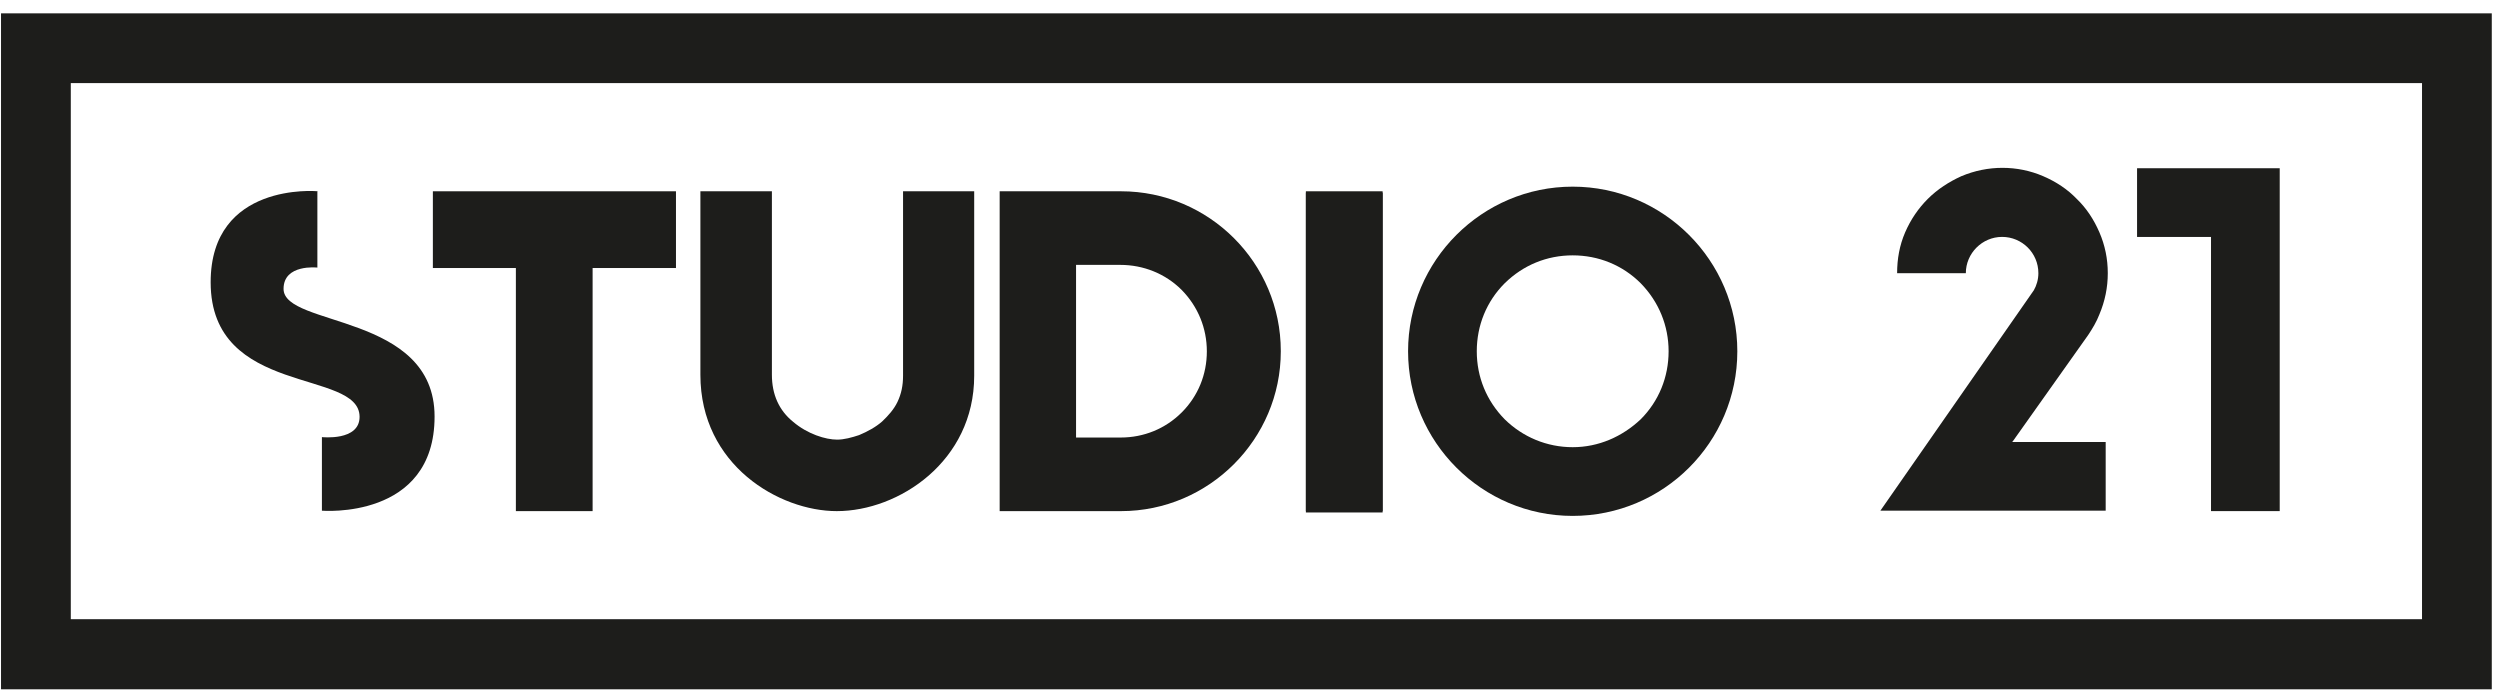 <?xml version="1.0" encoding="UTF-8"?> <svg xmlns="http://www.w3.org/2000/svg" width="183" height="51" viewBox="0 0 183 51" fill="none"><path d="M43.379 19.619V37.414H37.762V19.619H31.686V14.002H49.481V19.619H43.404H43.379Z" fill="#1D1D1B"></path><path d="M71.311 14.002V27.508C71.311 33.764 65.796 37.414 61.252 37.414C57.064 37.414 51.269 34.07 51.269 27.432V14.002H56.503V27.432C56.503 28.861 57.013 30.036 58.06 30.878C59.107 31.772 60.434 32.181 61.277 32.181C61.788 32.181 62.349 32.027 62.886 31.849C63.498 31.593 64.111 31.261 64.571 30.853C65.03 30.419 65.439 29.959 65.694 29.423C65.975 28.836 66.103 28.223 66.103 27.508V14.002H71.336H71.311Z" fill="#1D1D1B"></path><path d="M93.754 25.721C93.754 32.155 88.494 37.414 82.06 37.414H73.175V14.002H82.06C88.494 14.002 93.754 19.236 93.754 25.696V25.721ZM88.341 25.721C88.341 24.036 87.703 22.453 86.503 21.228C85.303 20.028 83.694 19.39 82.009 19.39H78.767V32.027H82.035C83.72 32.027 85.303 31.389 86.503 30.189C87.703 28.989 88.341 27.406 88.341 25.721Z" fill="#1D1D1B"></path><path d="M101.207 14.002V37.414H95.59V14.002H101.207Z" fill="#1D1D1B"></path><path d="M127.172 25.713C127.172 32.377 121.759 37.764 115.121 37.764C108.483 37.764 103.071 32.351 103.071 25.713C103.071 19.075 108.483 13.663 115.121 13.663C121.759 13.663 127.172 19.075 127.172 25.713ZM122.142 25.713C122.142 23.849 121.427 22.088 120.1 20.735C118.772 19.407 117.011 18.692 115.121 18.692C113.232 18.692 111.496 19.407 110.143 20.735C108.815 22.062 108.1 23.824 108.1 25.713C108.1 27.603 108.815 29.339 110.143 30.692C111.47 31.994 113.232 32.734 115.121 32.734C117.011 32.734 118.747 31.968 120.1 30.692C121.427 29.364 122.142 27.603 122.142 25.713Z" fill="#1D1D1B"></path><path d="M147.269 32.354H154.136V37.383H137.643L148.877 21.247C149.081 20.89 149.209 20.456 149.209 19.997C149.209 18.516 148.009 17.341 146.554 17.341C145.098 17.341 143.899 18.541 143.899 19.997H138.869C138.869 18.95 139.048 17.954 139.456 17.009C139.865 16.065 140.426 15.248 141.116 14.558C141.831 13.844 142.673 13.307 143.567 12.899C144.537 12.49 145.558 12.286 146.579 12.286C147.601 12.286 148.622 12.49 149.566 12.899C150.511 13.307 151.328 13.844 152.017 14.558C152.732 15.248 153.268 16.065 153.677 17.009C154.085 17.954 154.29 18.95 154.29 19.997C154.29 21.043 154.085 22.039 153.677 23.009C153.473 23.545 153.166 24.056 152.86 24.515L147.32 32.328L147.269 32.354Z" fill="#1D1D1B"></path><path d="M166.875 12.315V37.413H161.846V17.345H156.433V12.315H166.875Z" fill="#1D1D1B"></path><path d="M177.292 6.083V45.325H5.182V6.083H177.292ZM182.398 0.977H0.075V50.457H182.398V0.977Z" fill="#1D1D1B"></path><path d="M23.207 13.996C23.207 13.996 15.42 13.307 15.42 20.66C15.42 29.085 26.321 26.966 26.321 30.515C26.321 32.302 23.564 31.996 23.564 31.996V37.383C23.564 37.383 31.811 38.072 31.811 30.489C31.811 22.907 20.756 23.953 20.756 21.145C20.756 19.307 23.232 19.587 23.232 19.587V13.971L23.207 13.996Z" fill="#1D1D1B"></path><path d="M101.208 14.101V37.513H95.591V14.101H101.208Z" fill="#1D1D1B"></path></svg> 